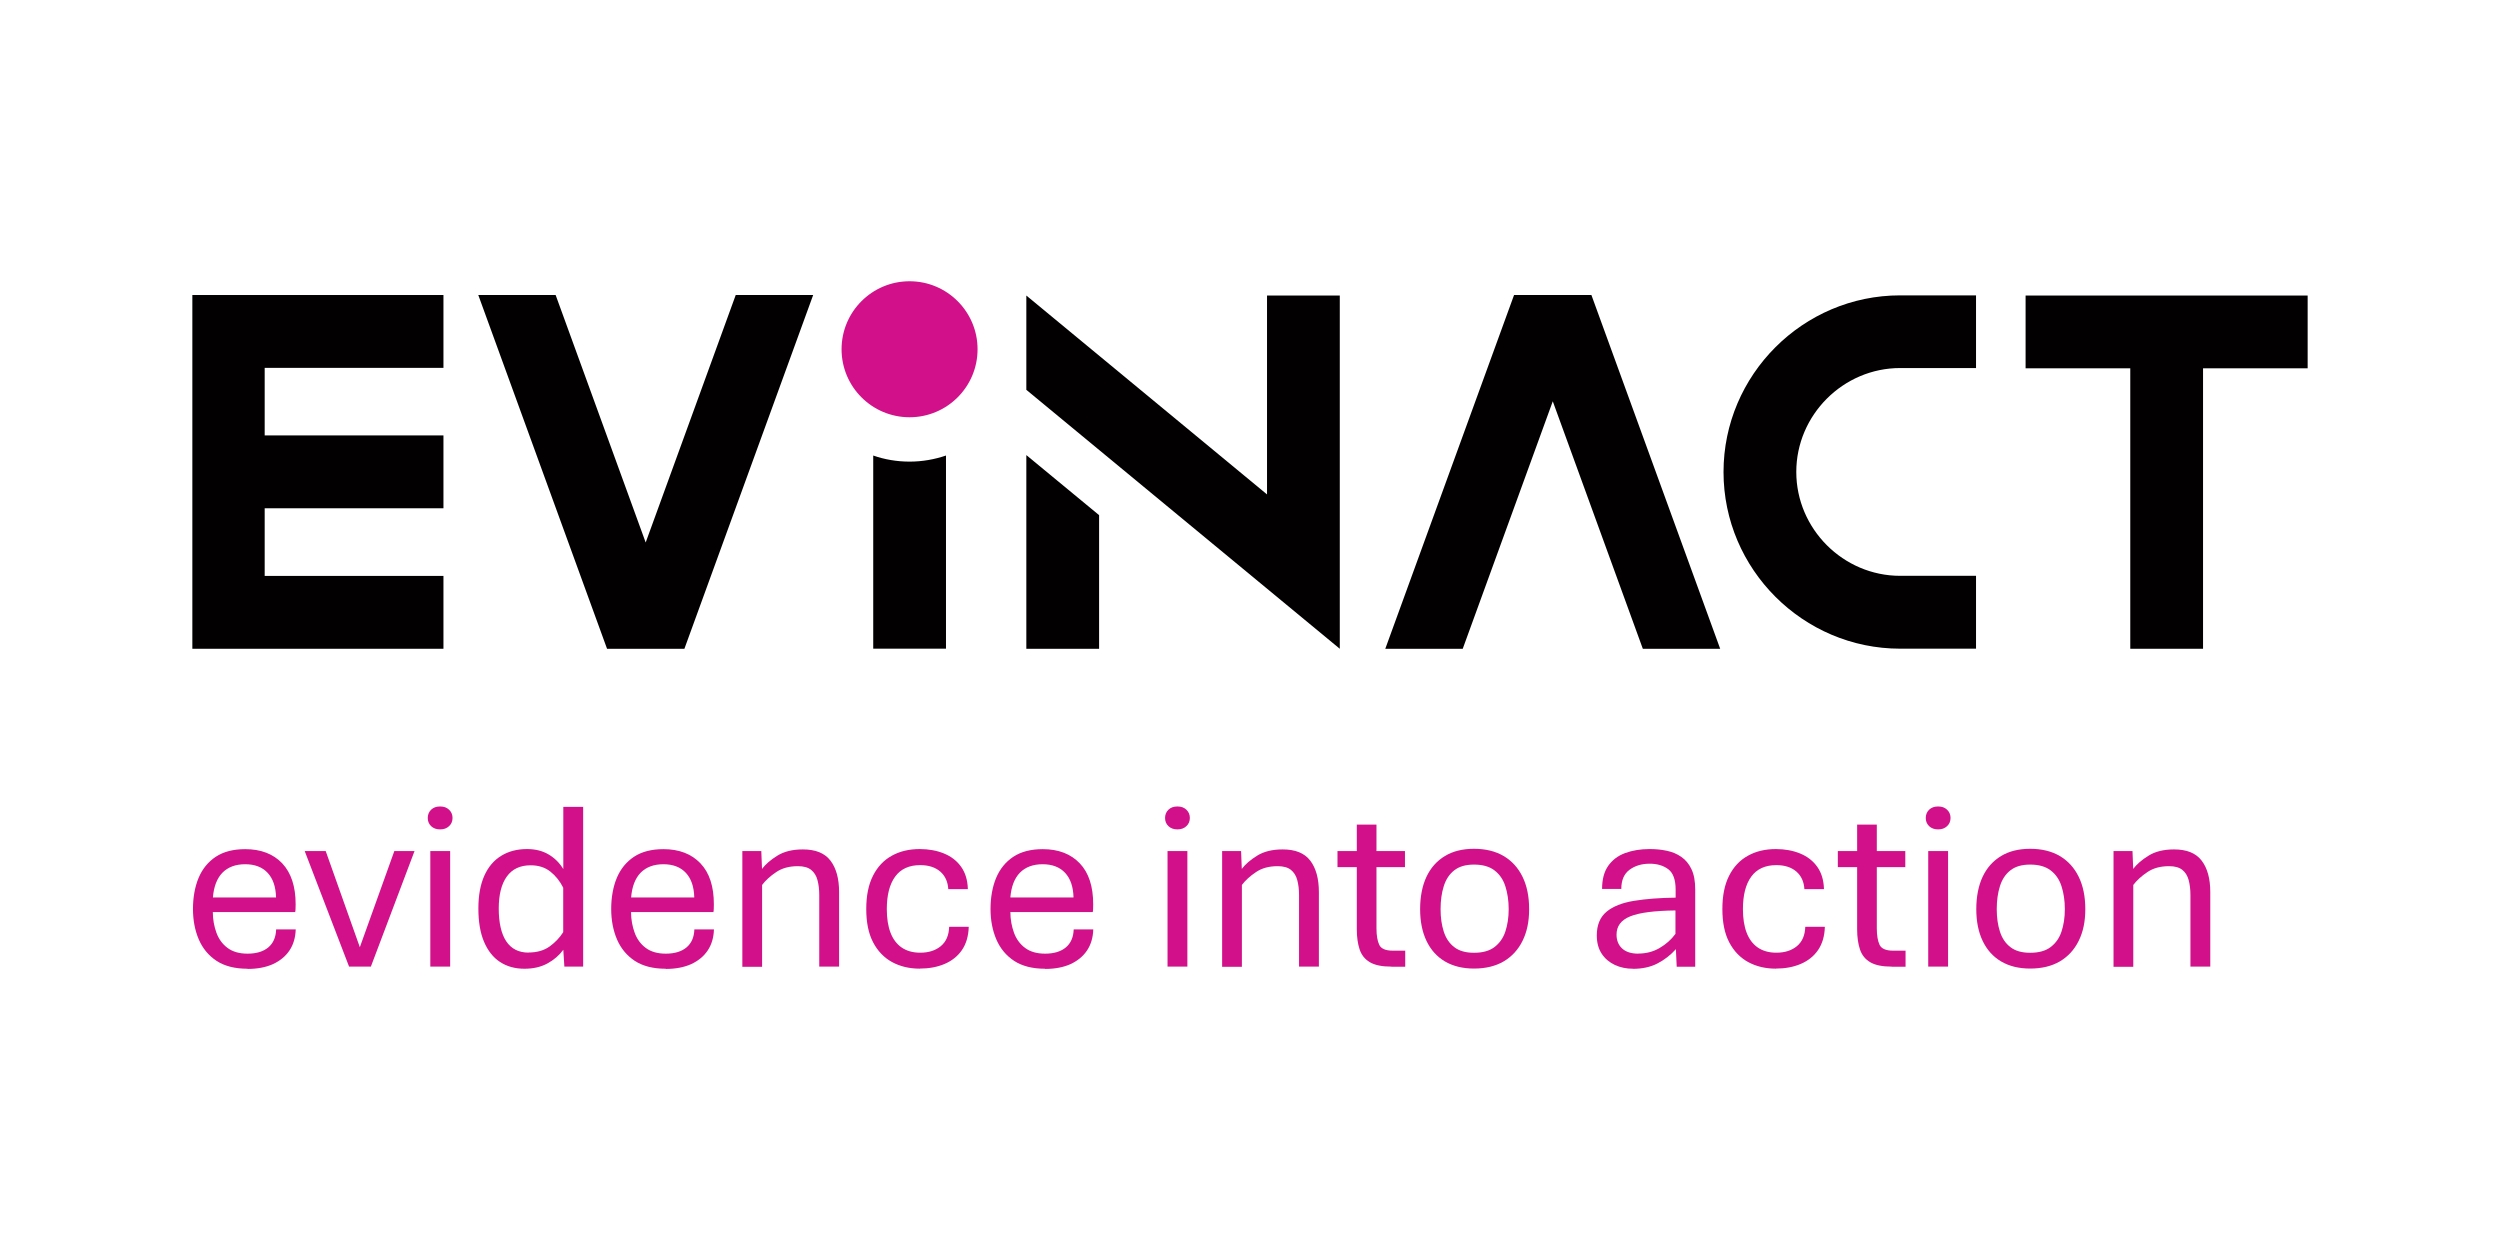 <?xml version="1.0" encoding="UTF-8"?>
<svg id="Layer_1" xmlns="http://www.w3.org/2000/svg" version="1.1" viewBox="0 0 283.46 141.73">
  <!-- Generator: Adobe Illustrator 29.2.1, SVG Export Plug-In . SVG Version: 2.1.0 Build 116)  -->
  <defs>
    <style>
      .st0 {
        fill: #020000;
      }

      .st1 {
        fill: #d21089;
      }
    </style>
  </defs>
  <g>
    <path class="st0" d="M83.43,33.45h8.77s-14.6,40.11-14.6,40.11h-8.77l-14.6-40.11h8.77s10.21,28.06,10.21,28.06l10.21-28.06Z"/>
    <path class="st0" d="M151.91,33.51v40.05l-35.54-29.36v-10.69l27.29,22.55v-22.55h8.25ZM116.37,51.59v21.97h8.25v-15.15l-8.25-6.81Z"/>
    <path class="st0" d="M165.84,73.56h-8.77s14.6-40.11,14.6-40.11h8.77l14.6,40.11h-8.77s-10.21-28.06-10.21-28.06l-10.21,28.06Z"/>
    <path class="st0" d="M224.05,65.31v8.24h-8.6c-11.01,0-20.03-9.01-20.03-20.03s9.01-20.03,20.03-20.03h8.6v8.24h-8.6c-6.46,0-11.78,5.32-11.78,11.78s5.32,11.78,11.78,11.78h8.6Z"/>
    <path class="st0" d="M249.79,41.76v31.8h-8.25v-31.8h-11.87v-8.25h31.98v8.25h-11.87Z"/>
    <polygon class="st0" points="50.28 41.71 50.28 33.45 21.81 33.45 21.81 73.56 50.28 73.56 50.28 65.3 30.01 65.3 30.01 57.63 50.28 57.63 50.28 49.37 30.01 49.37 30.01 41.71 50.28 41.71"/>
    <path class="st0" d="M103.13,52.34c-1.44,0-2.83-.24-4.12-.69v21.9h8.25v-21.9c-1.29.44-2.68.69-4.12.69Z"/>
    <circle class="st1" cx="103.13" cy="39.6" r="7.71"/>
  </g>
  <g>
    <path class="st1" d="M28.06,109.84c-1.43,0-2.59-.3-3.5-.89-.91-.6-1.58-1.41-2.02-2.43-.44-1.03-.66-2.18-.66-3.46s.21-2.51.64-3.53c.43-1.02,1.08-1.81,1.95-2.39.87-.57,1.98-.86,3.33-.86,1.78,0,3.18.54,4.2,1.61,1.01,1.08,1.52,2.62,1.52,4.64,0,.13,0,.29-.01.48,0,.18-.02.32-.04.4h-9.34c0,.85.15,1.63.41,2.35.26.71.68,1.29,1.26,1.72.57.43,1.33.65,2.27.65,1,0,1.79-.24,2.35-.71.56-.47.86-1.15.89-2.04h2.22c-.03.92-.26,1.72-.71,2.39-.45.67-1.08,1.18-1.88,1.55-.81.36-1.76.54-2.86.54ZM24.14,101.76h7.16c-.03-1.22-.35-2.15-.96-2.8-.61-.65-1.46-.97-2.54-.97s-1.95.32-2.58.96c-.62.64-.98,1.58-1.08,2.8Z"/>
    <path class="st1" d="M39.58,109.6l-5.03-13.1h2.38l3.87,10.9,3.91-10.9h2.29l-4.95,13.1h-2.48Z"/>
    <path class="st1" d="M49.9,94.04c-.42,0-.76-.12-1.02-.37-.26-.25-.38-.56-.38-.93s.13-.69.38-.93c.26-.25.59-.37,1.02-.37s.76.12,1.02.37.39.56.39.93-.13.69-.39.93c-.26.25-.6.37-1.02.37ZM48.79,109.6v-13.1h2.25v13.1h-2.25Z"/>
    <path class="st1" d="M59.46,109.84c-1.07,0-1.99-.26-2.77-.77-.78-.51-1.38-1.28-1.81-2.29s-.64-2.28-.64-3.77.23-2.73.68-3.73c.45-1,1.09-1.75,1.92-2.25.83-.51,1.8-.76,2.92-.76.93,0,1.74.2,2.44.61.69.41,1.25.96,1.67,1.66v-7.05h2.25v18.11h-2.13l-.12-1.91c-.47.64-1.07,1.15-1.8,1.55-.74.4-1.6.6-2.6.6ZM59.92,108c.96,0,1.76-.23,2.39-.68s1.15-1,1.55-1.63v-5.04c-.37-.74-.85-1.34-1.45-1.82s-1.35-.72-2.25-.72c-1.19,0-2.09.43-2.7,1.28-.61.85-.91,2.06-.91,3.63s.28,2.86.85,3.71,1.41,1.28,2.51,1.28Z"/>
    <path class="st1" d="M75.48,109.84c-1.43,0-2.59-.3-3.5-.89-.91-.6-1.58-1.41-2.02-2.43-.44-1.03-.66-2.18-.66-3.46s.21-2.51.64-3.53,1.08-1.81,1.95-2.39c.87-.57,1.98-.86,3.33-.86,1.78,0,3.18.54,4.2,1.61s1.52,2.62,1.52,4.64c0,.13,0,.29-.01.48,0,.18-.02.32-.04.4h-9.34c0,.85.15,1.63.41,2.35.26.71.68,1.29,1.26,1.72.57.43,1.33.65,2.27.65,1,0,1.79-.24,2.35-.71.56-.47.86-1.15.89-2.04h2.22c-.03.92-.26,1.72-.71,2.39-.45.67-1.08,1.18-1.88,1.55-.81.36-1.76.54-2.86.54ZM71.56,101.76h7.16c-.03-1.22-.35-2.15-.96-2.8-.61-.65-1.46-.97-2.54-.97s-1.95.32-2.58.96c-.62.64-.98,1.58-1.08,2.8Z"/>
    <path class="st1" d="M84.17,109.6v-13.1h2.15l.08,2.02c.4-.53.98-1.03,1.74-1.5.75-.47,1.72-.71,2.89-.71,1.44,0,2.48.42,3.13,1.27.65.85.98,2.04.98,3.57v8.45h-2.25v-8.12c0-.64-.07-1.2-.2-1.69-.13-.49-.37-.88-.72-1.16-.35-.28-.85-.42-1.5-.42-.98,0-1.8.22-2.46.67-.66.44-1.2.93-1.6,1.46v9.28h-2.25Z"/>
    <path class="st1" d="M104.29,109.83c-1.18,0-2.23-.25-3.15-.75-.91-.5-1.63-1.25-2.15-2.25s-.77-2.25-.77-3.76.25-2.76.76-3.77c.51-1.01,1.22-1.77,2.13-2.27.91-.51,1.97-.76,3.18-.76,1.01,0,1.93.17,2.74.5.81.33,1.46.83,1.94,1.5.48.67.74,1.51.77,2.54h-2.22c-.05-.84-.36-1.51-.91-1.99-.56-.48-1.31-.73-2.27-.73-1.27,0-2.22.44-2.85,1.31-.63.87-.94,2.1-.94,3.68,0,1.05.14,1.94.42,2.67.28.73.7,1.29,1.26,1.68.57.39,1.27.59,2.11.59.96,0,1.74-.25,2.34-.75.6-.5.91-1.23.94-2.19h2.22c-.03,1.06-.29,1.94-.77,2.64s-1.15,1.23-1.98,1.58c-.83.35-1.76.52-2.79.52Z"/>
    <path class="st1" d="M118.49,109.84c-1.43,0-2.59-.3-3.5-.89-.91-.6-1.58-1.41-2.02-2.43-.44-1.03-.66-2.18-.66-3.46s.21-2.51.64-3.53,1.08-1.81,1.95-2.39c.87-.57,1.98-.86,3.33-.86,1.78,0,3.18.54,4.2,1.61s1.52,2.62,1.52,4.64c0,.13,0,.29-.01.48,0,.18-.02.32-.04.4h-9.34c0,.85.15,1.63.41,2.35.26.71.68,1.29,1.26,1.72.57.43,1.33.65,2.27.65,1,0,1.79-.24,2.35-.71.56-.47.86-1.15.89-2.04h2.22c-.03.92-.26,1.72-.71,2.39-.45.67-1.08,1.18-1.88,1.55-.81.36-1.76.54-2.86.54ZM114.56,101.76h7.16c-.03-1.22-.35-2.15-.96-2.8-.61-.65-1.46-.97-2.54-.97s-1.95.32-2.58.96c-.62.64-.98,1.58-1.08,2.8Z"/>
    <path class="st1" d="M133.5,94.04c-.42,0-.76-.12-1.02-.37-.26-.25-.38-.56-.38-.93s.13-.69.38-.93c.26-.25.59-.37,1.02-.37s.76.12,1.02.37.39.56.39.93-.13.69-.39.93c-.26.25-.6.37-1.02.37ZM132.38,109.6v-13.1h2.25v13.1h-2.25Z"/>
    <path class="st1" d="M138.57,109.6v-13.1h2.15l.08,2.02c.4-.53.98-1.03,1.74-1.5.75-.47,1.72-.71,2.89-.71,1.44,0,2.48.42,3.13,1.27.65.85.98,2.04.98,3.57v8.45h-2.25v-8.12c0-.64-.07-1.2-.2-1.69-.13-.49-.37-.88-.72-1.16-.35-.28-.85-.42-1.5-.42-.98,0-1.8.22-2.46.67-.66.44-1.2.93-1.6,1.46v9.28h-2.25Z"/>
    <path class="st1" d="M157.75,109.6c-1.06,0-1.87-.17-2.43-.5-.57-.34-.95-.82-1.16-1.45-.21-.63-.32-1.39-.32-2.28v-7.05h-2.19v-1.82h2.19v-3h2.23v3h3.23v1.82h-3.23v6.94c0,.82.11,1.44.32,1.88.21.43.72.65,1.51.65h1.43v1.82h-1.57Z"/>
    <path class="st1" d="M167.13,109.82c-1.28,0-2.38-.27-3.3-.81-.91-.54-1.61-1.32-2.09-2.33-.48-1.01-.72-2.21-.72-3.6s.24-2.65.72-3.67,1.18-1.8,2.09-2.35,2.01-.82,3.3-.82,2.43.27,3.36.82c.93.55,1.64,1.33,2.14,2.35.5,1.02.75,2.24.75,3.67s-.25,2.59-.75,3.6c-.5,1.01-1.21,1.78-2.14,2.33-.93.54-2.05.81-3.36.81ZM167.13,108.03c.97,0,1.74-.21,2.31-.64.57-.43.99-1.01,1.24-1.76s.38-1.6.38-2.55-.13-1.83-.38-2.6-.66-1.36-1.24-1.8-1.35-.65-2.31-.65-1.69.22-2.24.65c-.55.43-.95,1.03-1.19,1.8-.24.76-.36,1.63-.36,2.6s.12,1.8.36,2.55c.24.75.64,1.34,1.19,1.76.55.43,1.3.64,2.24.64Z"/>
    <path class="st1" d="M185.16,109.84c-.75,0-1.44-.14-2.06-.43-.62-.29-1.12-.71-1.49-1.27-.37-.56-.56-1.25-.56-2.08,0-1.17.37-2.07,1.1-2.68s1.78-1.02,3.12-1.24c1.35-.22,2.92-.34,4.72-.36v-.91c0-1.12-.28-1.89-.83-2.31-.56-.42-1.26-.63-2.11-.63-.91,0-1.67.23-2.29.69s-.93,1.18-.93,2.17h-2.18c0-1.08.23-1.95.69-2.61.46-.66,1.1-1.15,1.91-1.45.81-.3,1.74-.46,2.79-.46.67,0,1.32.06,1.93.19.61.13,1.17.35,1.65.69.49.33.88.8,1.16,1.39.29.6.43,1.37.43,2.31v8.76h-2.1l-.09-1.99c-.6.67-1.3,1.21-2.09,1.62-.79.41-1.72.61-2.78.61ZM185.75,108.12c.9,0,1.7-.21,2.42-.63.72-.42,1.32-.95,1.8-1.6v-2.66c-2.39.03-4.1.25-5.13.67-1.04.42-1.55,1.11-1.55,2.07,0,.65.21,1.18.63,1.57.42.39,1.03.59,1.84.59Z"/>
    <path class="st1" d="M201.36,109.83c-1.18,0-2.23-.25-3.15-.75-.91-.5-1.63-1.25-2.15-2.25s-.77-2.25-.77-3.76.25-2.76.76-3.77c.51-1.01,1.22-1.77,2.13-2.27.91-.51,1.97-.76,3.18-.76,1.01,0,1.93.17,2.74.5.81.33,1.46.83,1.94,1.5.48.67.74,1.51.77,2.54h-2.22c-.05-.84-.36-1.51-.91-1.99-.56-.48-1.31-.73-2.27-.73-1.27,0-2.22.44-2.85,1.31-.63.87-.94,2.1-.94,3.68,0,1.05.14,1.94.42,2.67.28.73.7,1.29,1.26,1.68.57.39,1.27.59,2.11.59.96,0,1.74-.25,2.34-.75.6-.5.91-1.23.94-2.19h2.22c-.03,1.06-.29,1.94-.77,2.64s-1.15,1.23-1.98,1.58c-.83.35-1.76.52-2.79.52Z"/>
    <path class="st1" d="M214.48,109.6c-1.06,0-1.87-.17-2.43-.5-.57-.34-.95-.82-1.16-1.45-.21-.63-.32-1.39-.32-2.28v-7.05h-2.19v-1.82h2.19v-3h2.23v3h3.23v1.82h-3.23v6.94c0,.82.11,1.44.32,1.88.21.43.72.65,1.51.65h1.43v1.82h-1.57Z"/>
    <path class="st1" d="M219.75,94.04c-.42,0-.76-.12-1.02-.37-.26-.25-.38-.56-.38-.93s.13-.69.38-.93c.26-.25.59-.37,1.02-.37s.76.12,1.02.37.39.56.39.93-.13.69-.39.93c-.26.25-.6.37-1.02.37ZM218.63,109.6v-13.1h2.25v13.1h-2.25Z"/>
    <path class="st1" d="M230.19,109.82c-1.28,0-2.38-.27-3.3-.81-.91-.54-1.61-1.32-2.09-2.33-.48-1.01-.72-2.21-.72-3.6s.24-2.65.72-3.67,1.18-1.8,2.09-2.35c.91-.55,2.01-.82,3.3-.82s2.43.27,3.36.82c.93.55,1.64,1.33,2.14,2.35.5,1.02.75,2.24.75,3.67s-.25,2.59-.75,3.6c-.5,1.01-1.21,1.78-2.14,2.33-.93.54-2.05.81-3.36.81ZM230.19,108.03c.97,0,1.74-.21,2.31-.64.57-.43.99-1.01,1.24-1.76s.38-1.6.38-2.55-.13-1.83-.38-2.6-.66-1.36-1.24-1.8-1.35-.65-2.31-.65-1.69.22-2.24.65c-.55.43-.95,1.03-1.19,1.8-.24.76-.36,1.63-.36,2.6s.12,1.8.36,2.55c.24.75.64,1.34,1.19,1.76.55.43,1.3.64,2.24.64Z"/>
    <path class="st1" d="M239.64,109.6v-13.1h2.15l.08,2.02c.4-.53.98-1.03,1.74-1.5.75-.47,1.72-.71,2.89-.71,1.44,0,2.48.42,3.13,1.27.65.85.98,2.04.98,3.57v8.45h-2.25v-8.12c0-.64-.07-1.2-.2-1.69-.13-.49-.37-.88-.72-1.16-.35-.28-.85-.42-1.5-.42-.98,0-1.8.22-2.46.67-.66.44-1.2.93-1.6,1.46v9.28h-2.25Z"/>
  </g>
</svg>